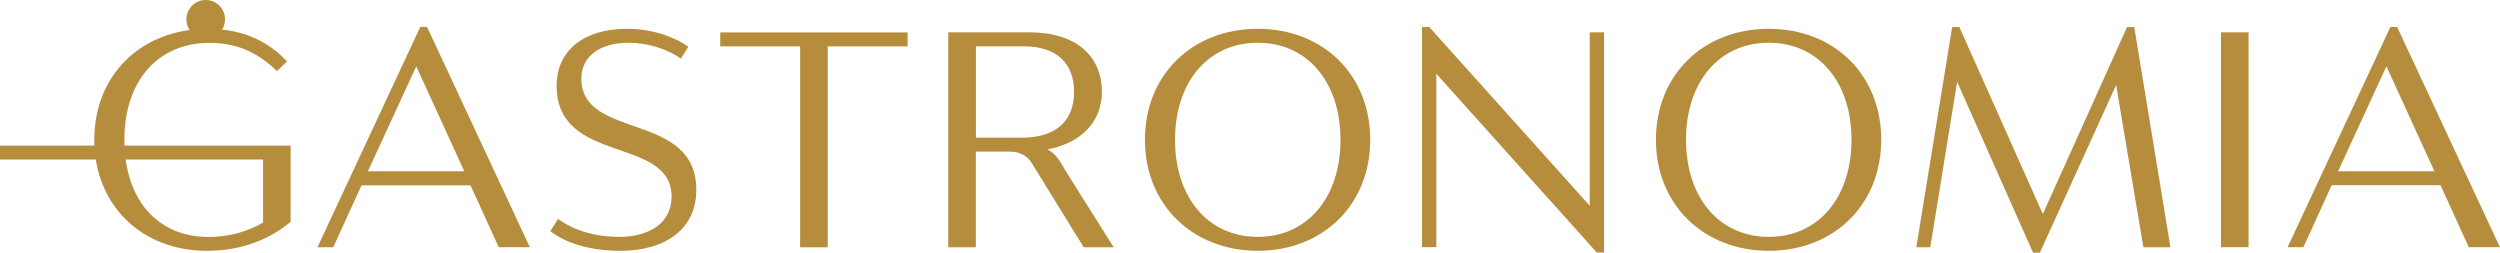 <?xml version="1.0" encoding="UTF-8"?>
<svg id="Calque_2" data-name="Calque 2" xmlns="http://www.w3.org/2000/svg" viewBox="0 0 270.74 27.36">
  <defs>
    <style>
      .cls-1 {
        fill: #b68d3d;
        stroke-width: 0px;
      }
    </style>
  </defs>
  <g id="Calque_1-2" data-name="Calque 1">
    <g>
      <path class="cls-1" d="M31.47,15.76v8.26c-2.17,1.82-5.16,3.14-9.08,3.14-7.06,0-12.18-4.96-12.18-12.02S15.33,3.12,22.51,3.12c3.76,0,6.55,1.36,8.57,3.53l-1.09,1.05c-2.06-2.02-4.34-3.06-7.29-3.06-5.55,0-9.23,4.07-9.23,10.51s3.57,10.51,9.08,10.51c2.21,0,4.19-.54,5.94-1.55v-6.83H0v-1.51h31.47Z"/>
      <path class="cls-1" d="M50.94,20.07h-11.79l-3.06,6.71h-1.71L45.51,2.92h.74l11.13,23.85h-3.37l-3.06-6.71ZM50.28,18.55l-5.2-11.37-5.24,11.37h10.43Z"/>
      <path class="cls-1" d="M72.73,21.31c0-6.63-12.45-3.41-12.45-12.02,0-3.88,3.03-6.17,7.6-6.17,2.64,0,5,.78,6.67,1.94l-.81,1.28c-1.47-1.01-3.53-1.71-5.66-1.71-3.06,0-5.12,1.43-5.12,3.88,0,6.71,12.45,3.49,12.45,12.06,0,4.19-3.3,6.59-8.22,6.59-3.41,0-6.01-.89-7.6-2.13l.85-1.32c1.47,1.09,3.72,1.94,6.63,1.94,3.3,0,5.66-1.55,5.66-4.34Z"/>
      <path class="cls-1" d="M98.29,5.02h-8.65v21.76h-2.99V5.02h-8.65v-1.51h20.29v1.51Z"/>
      <path class="cls-1" d="M120.62,26.78h-3.26l-5.55-9c-.39-.66-1.05-1.36-2.52-1.36h-3.61v10.36h-2.99V3.5h8.77c5.16,0,7.87,2.64,7.87,6.44,0,3.18-2.13,5.51-5.9,6.25.93.43,1.4,1.32,1.98,2.33l5.2,8.26ZM110.62,14.91c3.88,0,5.7-1.94,5.7-4.96s-1.82-4.93-5.43-4.93h-5.2v9.89h4.93Z"/>
      <path class="cls-1" d="M123.99,15.14c0-7.02,5.12-12.02,12.22-12.02s12.18,5,12.18,12.02-5.12,12.02-12.18,12.02-12.22-5-12.22-12.02ZM145.17,15.14c0-6.24-3.57-10.51-8.96-10.51s-8.96,4.27-8.96,10.51,3.57,10.51,8.96,10.51,8.96-4.27,8.96-10.51Z"/>
      <path class="cls-1" d="M173.71,3.5v23.85h-.78l-17.38-19.36v18.77h-1.55V2.92h.78l17.38,19.36V3.5h1.55Z"/>
      <path class="cls-1" d="M179.33,15.14c0-7.02,5.12-12.02,12.22-12.02s12.18,5,12.18,12.02-5.12,12.02-12.18,12.02-12.22-5-12.22-12.02ZM200.51,15.14c0-6.24-3.57-10.51-8.96-10.51s-8.96,4.27-8.96,10.51,3.57,10.51,8.96,10.51,8.96-4.27,8.96-10.51Z"/>
      <path class="cls-1" d="M232.12,26.78l-2.95-17.57-8.26,18.15h-.74l-8.22-18.5-2.91,17.92h-1.51l3.88-23.85h.78l9.04,20.25,9.12-20.25h.78l3.92,23.85h-2.91Z"/>
      <path class="cls-1" d="M243.51,3.5v23.27h-2.99V3.5h2.99Z"/>
      <path class="cls-1" d="M259.61,2.92h-.74l-11.13,23.85h1.71l3.01-6.6c-.2-.55.34-1.1.76-1.65l5.22-11.34,5.2,11.37h-10.43v-.03c-.41.55-.94,1.1-.75,1.65l.05-.11h11.79l3.06,6.71h3.37l-11.13-23.85Z"/>
    </g>
    <circle class="cls-1" cx="22.28" cy="2.09" r="2.09"/>
  </g>
</svg>